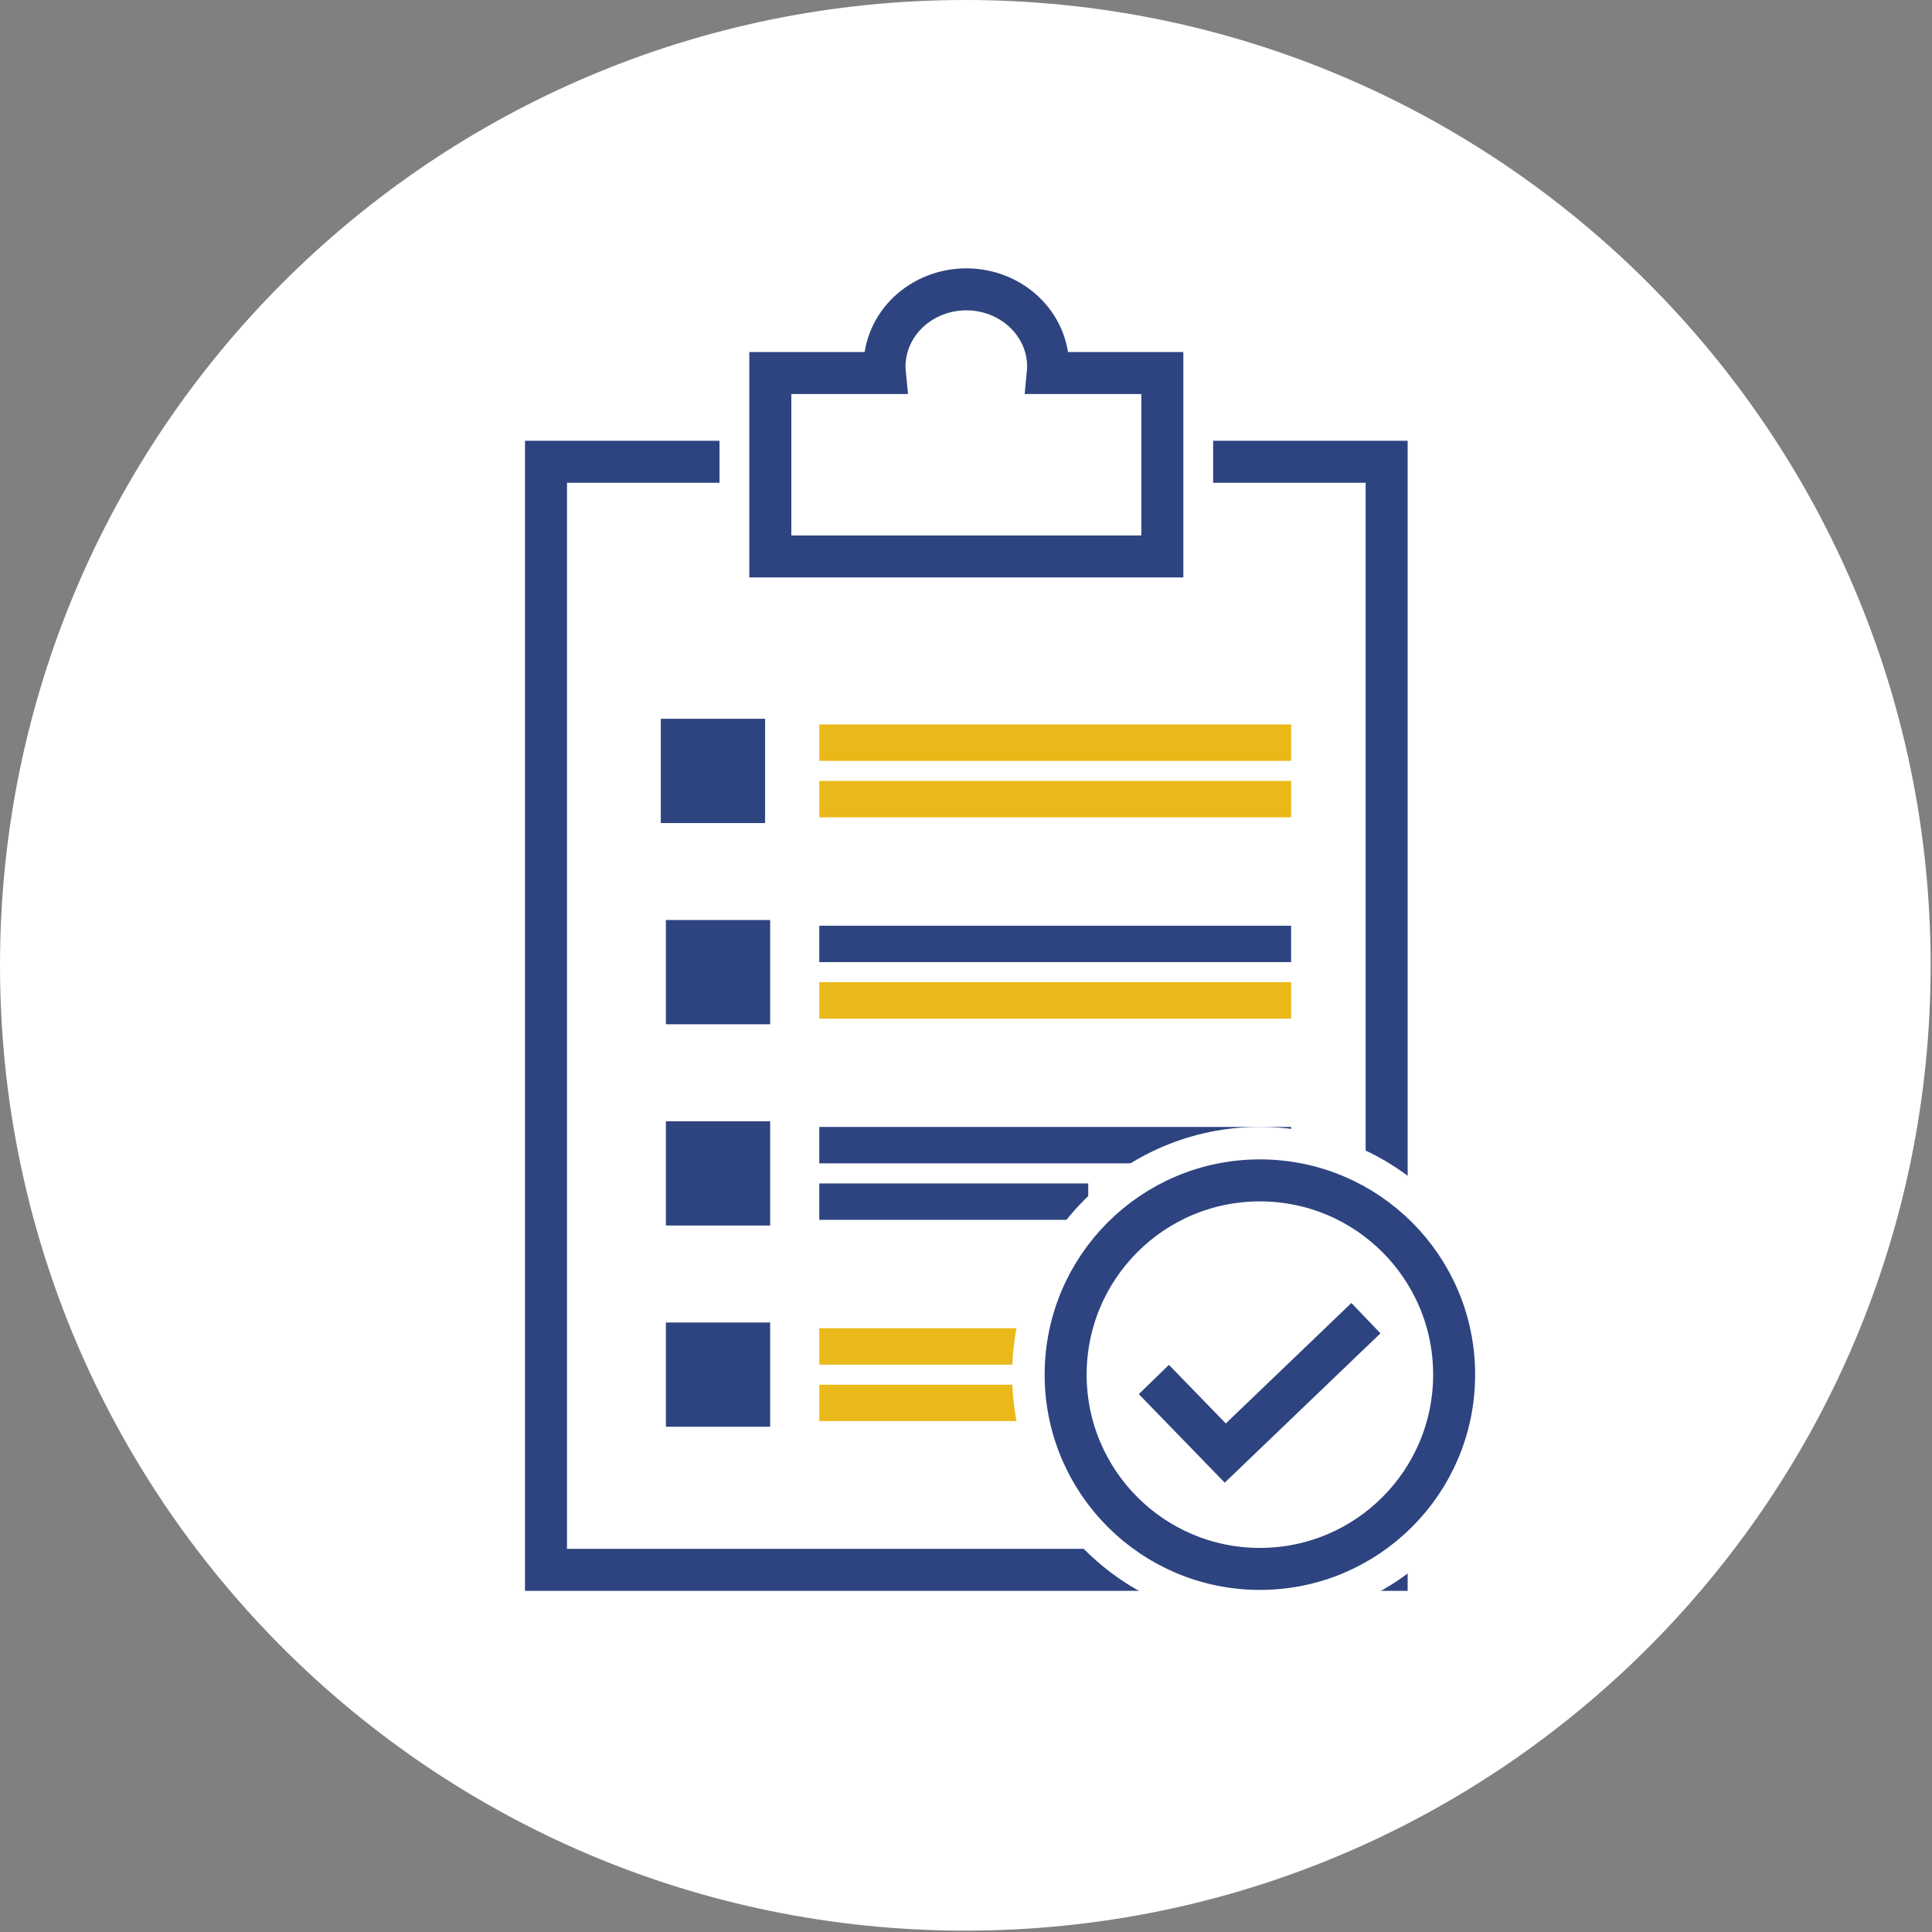 <svg width="92" height="92" viewBox="0 0 92 92" fill="none" xmlns="http://www.w3.org/2000/svg">
<rect x="0" y="0" width="92" height="92" fill="#808080" stroke="none"/>
<path d="M45.968 91.935C71.355 91.935 91.935 71.355 91.935 45.968C91.935 20.58 71.355 0 45.968 0C20.58 0 0 20.58 0 45.968C0 71.355 20.58 91.935 45.968 91.935Z" fill="white"/>
<path d="M66.031 21.989H26V74.754H66.031V21.989Z" stroke="#2E4480" stroke-width="2" stroke-linecap="square"/>
<path d="M46.015 12C45.398 12 44.787 12.115 44.217 12.338C43.647 12.56 43.129 12.887 42.692 13.299C42.256 13.711 41.91 14.2 41.674 14.738C41.438 15.276 41.316 15.853 41.316 16.436C41.317 16.559 41.324 16.683 41.335 16.806H34.758V27.34H57.272V16.806H50.695C50.707 16.683 50.714 16.559 50.714 16.436C50.715 15.853 50.593 15.276 50.357 14.738C50.121 14.2 49.775 13.711 49.338 13.299C48.902 12.887 48.384 12.56 47.814 12.338C47.243 12.115 46.632 12 46.015 12H46.015Z" fill="white" stroke="white" stroke-width="0.993" stroke-linecap="square"/>
<path d="M46.015 13.778C45.504 13.778 44.997 13.873 44.524 14.058C44.052 14.243 43.622 14.514 43.26 14.855C42.898 15.197 42.611 15.602 42.416 16.049C42.22 16.495 42.119 16.973 42.119 17.456C42.12 17.558 42.125 17.661 42.135 17.763H36.682V26.497H55.349V17.763H49.895C49.905 17.661 49.911 17.558 49.911 17.456C49.911 16.973 49.811 16.495 49.615 16.049C49.419 15.602 49.132 15.197 48.77 14.855C48.408 14.514 47.979 14.243 47.506 14.058C47.034 13.873 46.527 13.778 46.015 13.778Z" fill="white" stroke="#2E4480" stroke-width="2" stroke-linecap="square"/>
<path d="M36.144 34.517H31.756V38.904H36.144V34.517Z" fill="#2E4480" stroke="#2E4480" stroke-width="0.578" stroke-linecap="square"/>
<path d="M36.385 44.099H31.998V48.486H36.385V44.099Z" fill="#2E4480" stroke="#2E4480" stroke-width="0.578" stroke-linecap="square"/>
<path d="M36.385 53.682H31.998V58.069H36.385V53.682Z" fill="#2E4480" stroke="#2E4480" stroke-width="0.578" stroke-linecap="square"/>
<path d="M36.385 63.265H31.998V67.652H36.385V63.265Z" fill="#2E4480" stroke="#2E4480" stroke-width="0.578" stroke-linecap="square"/>
<path d="M61.482 34.499H39.014V36.232H61.482V34.499Z" fill="#EAB818"/>
<path d="M61.482 37.188H39.014V38.921H61.482V37.188Z" fill="#EAB818"/>
<path d="M61.397 63.249H39.014V64.982H61.397V63.249Z" fill="#EAB818"/>
<path d="M51.821 65.938H39.014V67.67H51.821V65.938Z" fill="#EAB818"/>
<path d="M61.482 44.082H39.014V45.815H61.482V44.082Z" fill="#2E4480"/>
<path d="M61.482 46.772H39.014V48.504H61.482V46.772Z" fill="#EAB818"/>
<path d="M61.482 53.664H39.014V55.397H61.482V53.664Z" fill="#2E4480"/>
<path d="M51.821 56.355H39.014V58.087H51.821V56.355Z" fill="#2E4480"/>
<path d="M59.995 77.256C66.51 77.256 71.792 71.974 71.792 65.459C71.792 58.944 66.51 53.662 59.995 53.662C53.48 53.662 48.198 58.944 48.198 65.459C48.198 71.974 53.48 77.256 59.995 77.256Z" fill="white"/>
<path d="M59.995 74.71C65.104 74.71 69.245 70.568 69.245 65.459C69.245 60.35 65.104 56.209 59.995 56.209C54.886 56.209 50.745 60.35 50.745 65.459C50.745 70.568 54.886 74.71 59.995 74.71Z" stroke="#2E4480" stroke-width="2"/>
<path d="M54.946 65.69L58.346 69.193L65.044 62.77" stroke="#2E4480" stroke-width="2"/>
</svg>
